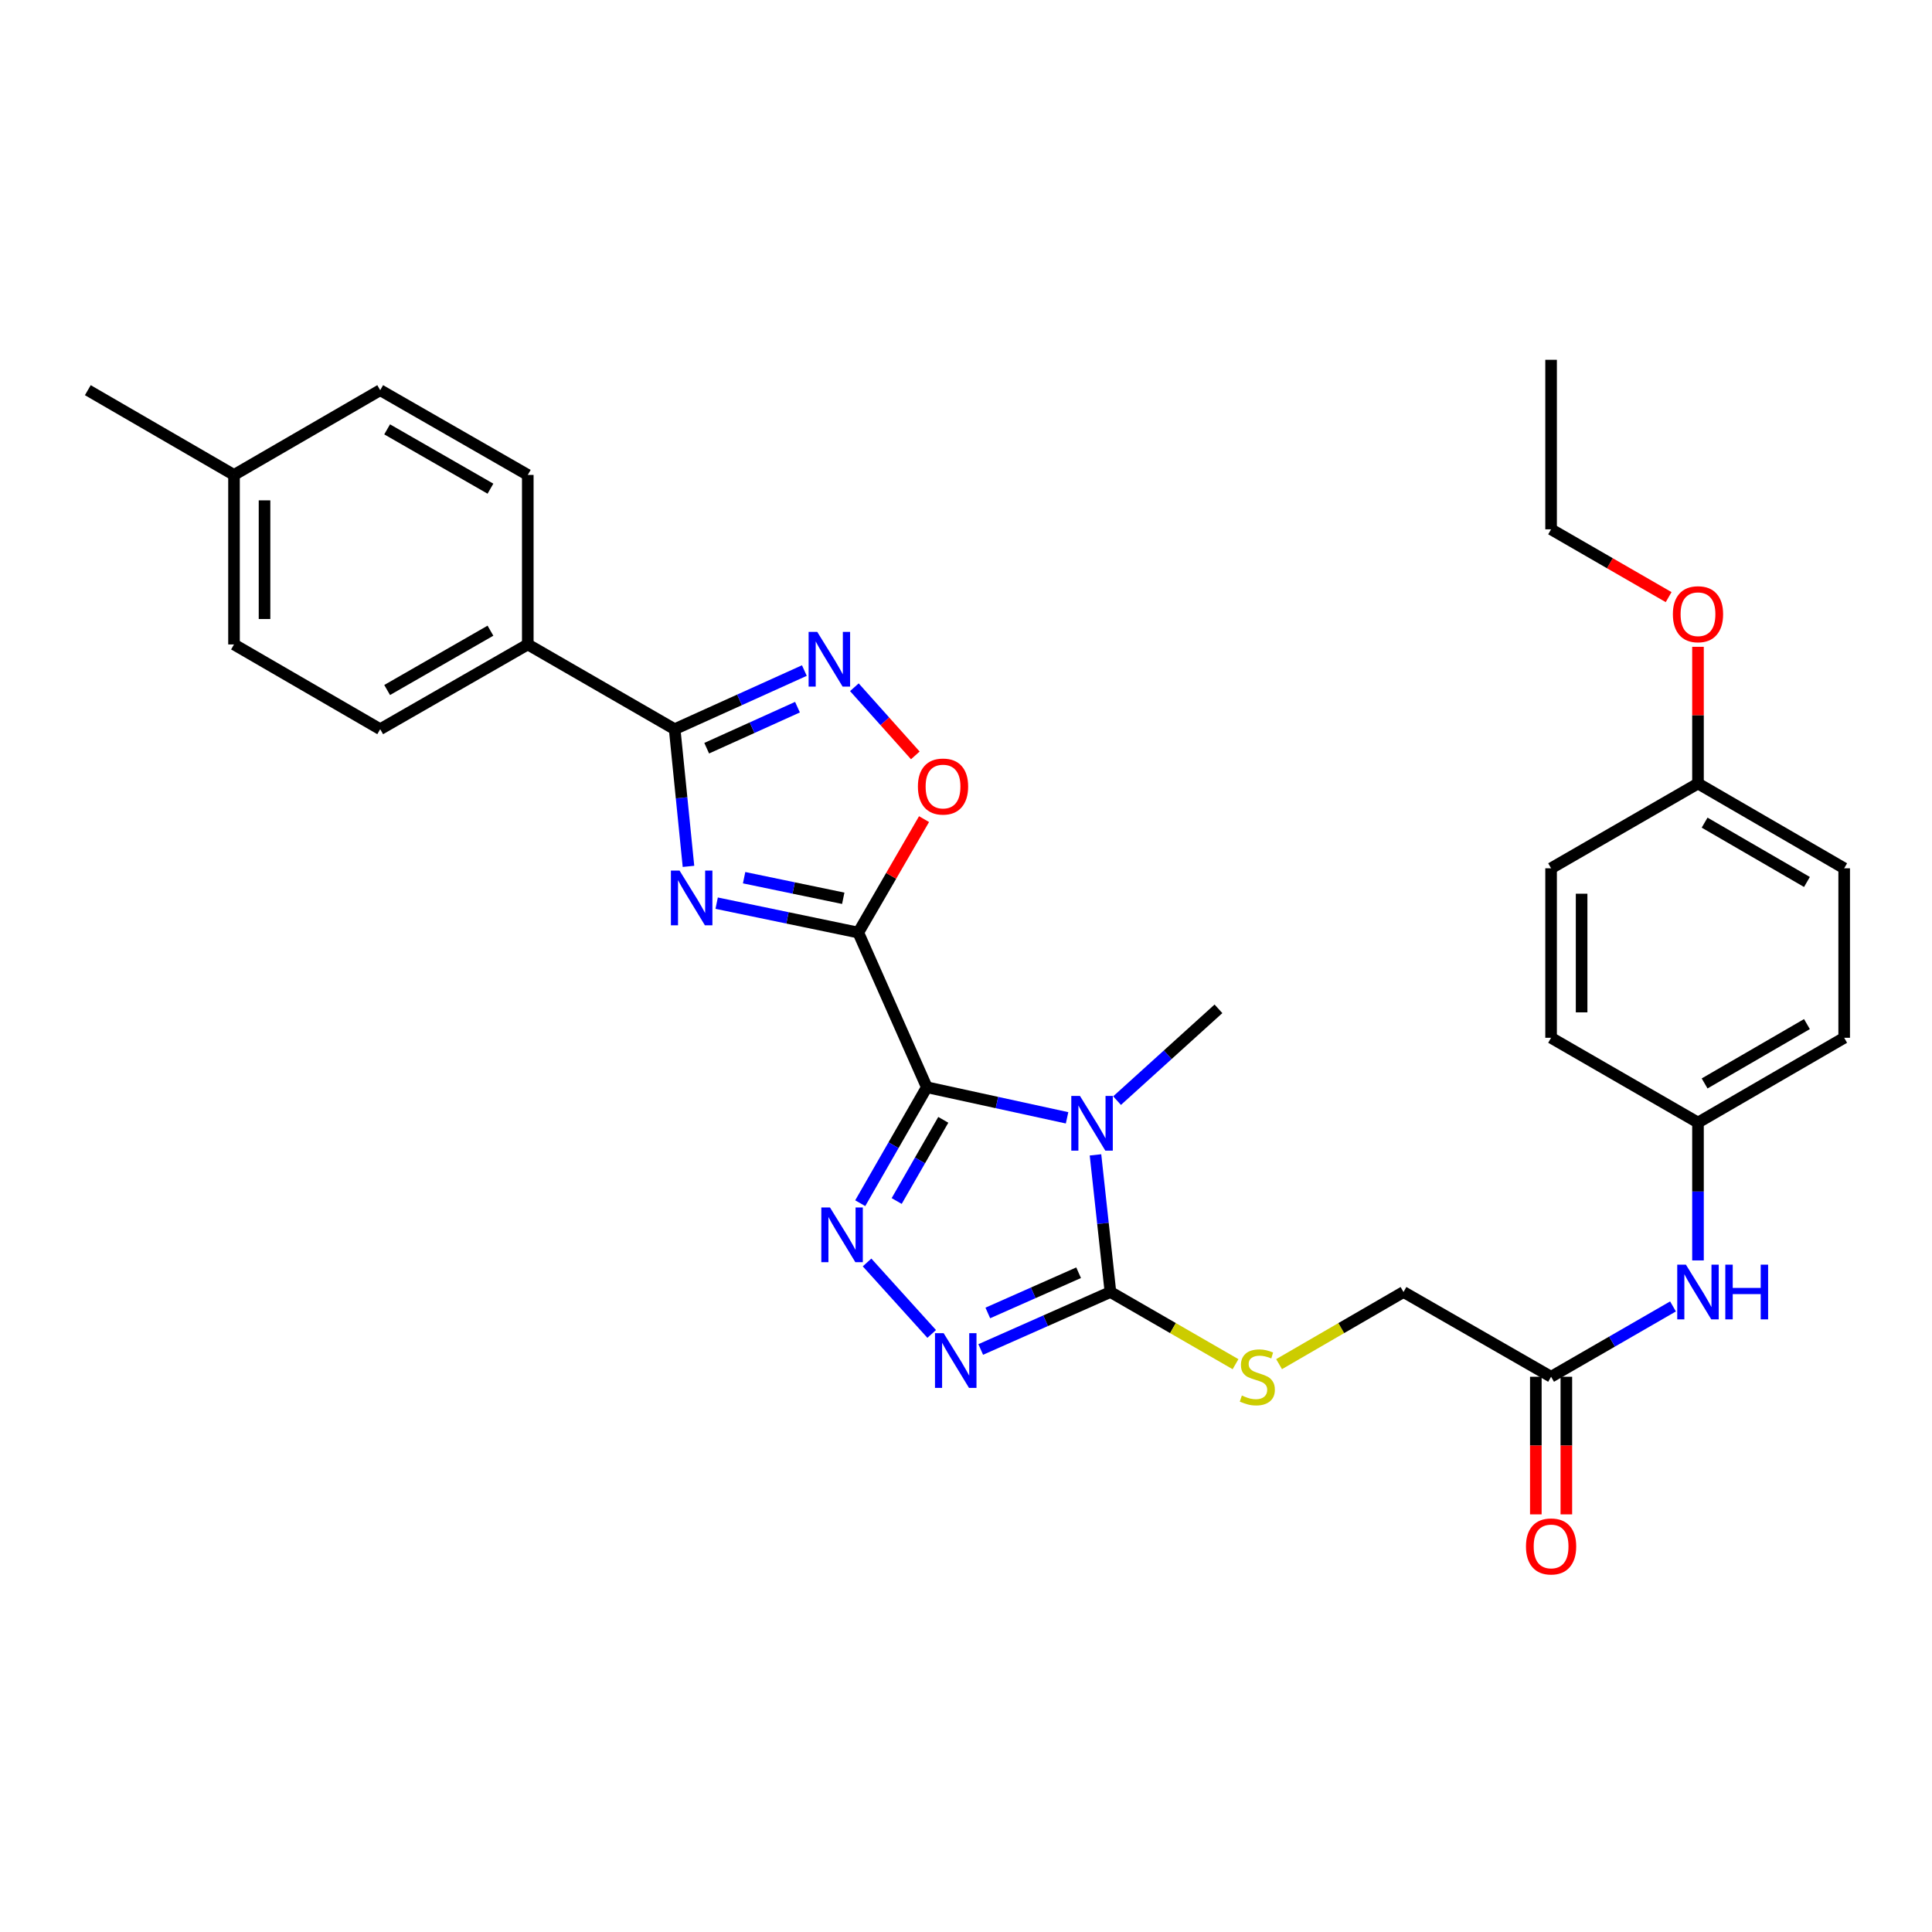 <?xml version='1.0' encoding='iso-8859-1'?>
<svg version='1.1' baseProfile='full'
              xmlns='http://www.w3.org/2000/svg'
                      xmlns:rdkit='http://www.rdkit.org/xml'
                      xmlns:xlink='http://www.w3.org/1999/xlink'
                  xml:space='preserve'
width='1000px' height='1000px' viewBox='0 0 1000 1000'>
<!-- END OF HEADER -->
<rect style='opacity:1.0;fill:#FFFFFF;stroke:none' width='1000' height='1000' x='0' y='0'> </rect>
<path class='bond-0' d='M 479.718,562.754 L 444.245,482.698' style='fill:none;fill-rule:evenodd;stroke:#000000;stroke-width:6px;stroke-linecap:butt;stroke-linejoin:miter;stroke-opacity:1' />
<path class='bond-1' d='M 479.718,562.754 L 516.016,570.67' style='fill:none;fill-rule:evenodd;stroke:#000000;stroke-width:6px;stroke-linecap:butt;stroke-linejoin:miter;stroke-opacity:1' />
<path class='bond-1' d='M 516.016,570.67 L 552.314,578.585' style='fill:none;fill-rule:evenodd;stroke:#0000FF;stroke-width:6px;stroke-linecap:butt;stroke-linejoin:miter;stroke-opacity:1' />
<path class='bond-3' d='M 479.718,562.754 L 462.484,592.767' style='fill:none;fill-rule:evenodd;stroke:#000000;stroke-width:6px;stroke-linecap:butt;stroke-linejoin:miter;stroke-opacity:1' />
<path class='bond-3' d='M 462.484,592.767 L 445.25,622.78' style='fill:none;fill-rule:evenodd;stroke:#0000FF;stroke-width:6px;stroke-linecap:butt;stroke-linejoin:miter;stroke-opacity:1' />
<path class='bond-3' d='M 488.247,579.625 L 476.184,600.634' style='fill:none;fill-rule:evenodd;stroke:#000000;stroke-width:6px;stroke-linecap:butt;stroke-linejoin:miter;stroke-opacity:1' />
<path class='bond-3' d='M 476.184,600.634 L 464.12,621.643' style='fill:none;fill-rule:evenodd;stroke:#0000FF;stroke-width:6px;stroke-linecap:butt;stroke-linejoin:miter;stroke-opacity:1' />
<path class='bond-2' d='M 444.245,482.698 L 407.594,475.086' style='fill:none;fill-rule:evenodd;stroke:#000000;stroke-width:6px;stroke-linecap:butt;stroke-linejoin:miter;stroke-opacity:1' />
<path class='bond-2' d='M 407.594,475.086 L 370.943,467.474' style='fill:none;fill-rule:evenodd;stroke:#0000FF;stroke-width:6px;stroke-linecap:butt;stroke-linejoin:miter;stroke-opacity:1' />
<path class='bond-2' d='M 436.462,464.947 L 410.806,459.619' style='fill:none;fill-rule:evenodd;stroke:#000000;stroke-width:6px;stroke-linecap:butt;stroke-linejoin:miter;stroke-opacity:1' />
<path class='bond-2' d='M 410.806,459.619 L 385.151,454.29' style='fill:none;fill-rule:evenodd;stroke:#0000FF;stroke-width:6px;stroke-linecap:butt;stroke-linejoin:miter;stroke-opacity:1' />
<path class='bond-8' d='M 444.245,482.698 L 461.265,453.337' style='fill:none;fill-rule:evenodd;stroke:#000000;stroke-width:6px;stroke-linecap:butt;stroke-linejoin:miter;stroke-opacity:1' />
<path class='bond-8' d='M 461.265,453.337 L 478.285,423.976' style='fill:none;fill-rule:evenodd;stroke:#FF0000;stroke-width:6px;stroke-linecap:butt;stroke-linejoin:miter;stroke-opacity:1' />
<path class='bond-4' d='M 567.024,597.76 L 570.89,633.252' style='fill:none;fill-rule:evenodd;stroke:#0000FF;stroke-width:6px;stroke-linecap:butt;stroke-linejoin:miter;stroke-opacity:1' />
<path class='bond-4' d='M 570.89,633.252 L 574.756,668.745' style='fill:none;fill-rule:evenodd;stroke:#000000;stroke-width:6px;stroke-linecap:butt;stroke-linejoin:miter;stroke-opacity:1' />
<path class='bond-15' d='M 578.189,569.682 L 604.429,545.923' style='fill:none;fill-rule:evenodd;stroke:#0000FF;stroke-width:6px;stroke-linecap:butt;stroke-linejoin:miter;stroke-opacity:1' />
<path class='bond-15' d='M 604.429,545.923 L 630.669,522.165' style='fill:none;fill-rule:evenodd;stroke:#000000;stroke-width:6px;stroke-linecap:butt;stroke-linejoin:miter;stroke-opacity:1' />
<path class='bond-6' d='M 356.355,448.431 L 352.781,412.929' style='fill:none;fill-rule:evenodd;stroke:#0000FF;stroke-width:6px;stroke-linecap:butt;stroke-linejoin:miter;stroke-opacity:1' />
<path class='bond-6' d='M 352.781,412.929 L 349.207,377.428' style='fill:none;fill-rule:evenodd;stroke:#000000;stroke-width:6px;stroke-linecap:butt;stroke-linejoin:miter;stroke-opacity:1' />
<path class='bond-5' d='M 448.788,653.447 L 482.239,690.446' style='fill:none;fill-rule:evenodd;stroke:#0000FF;stroke-width:6px;stroke-linecap:butt;stroke-linejoin:miter;stroke-opacity:1' />
<path class='bond-9' d='M 574.756,668.745 L 607.133,687.424' style='fill:none;fill-rule:evenodd;stroke:#000000;stroke-width:6px;stroke-linecap:butt;stroke-linejoin:miter;stroke-opacity:1' />
<path class='bond-9' d='M 607.133,687.424 L 639.509,706.103' style='fill:none;fill-rule:evenodd;stroke:#CCCC00;stroke-width:6px;stroke-linecap:butt;stroke-linejoin:miter;stroke-opacity:1' />
<path class='bond-31' d='M 574.756,668.745 L 541.188,683.617' style='fill:none;fill-rule:evenodd;stroke:#000000;stroke-width:6px;stroke-linecap:butt;stroke-linejoin:miter;stroke-opacity:1' />
<path class='bond-31' d='M 541.188,683.617 L 507.62,698.49' style='fill:none;fill-rule:evenodd;stroke:#0000FF;stroke-width:6px;stroke-linecap:butt;stroke-linejoin:miter;stroke-opacity:1' />
<path class='bond-31' d='M 558.286,658.763 L 534.789,669.174' style='fill:none;fill-rule:evenodd;stroke:#000000;stroke-width:6px;stroke-linecap:butt;stroke-linejoin:miter;stroke-opacity:1' />
<path class='bond-31' d='M 534.789,669.174 L 511.291,679.585' style='fill:none;fill-rule:evenodd;stroke:#0000FF;stroke-width:6px;stroke-linecap:butt;stroke-linejoin:miter;stroke-opacity:1' />
<path class='bond-10' d='M 349.207,377.428 L 273.179,333.564' style='fill:none;fill-rule:evenodd;stroke:#000000;stroke-width:6px;stroke-linecap:butt;stroke-linejoin:miter;stroke-opacity:1' />
<path class='bond-32' d='M 349.207,377.428 L 382.772,362.255' style='fill:none;fill-rule:evenodd;stroke:#000000;stroke-width:6px;stroke-linecap:butt;stroke-linejoin:miter;stroke-opacity:1' />
<path class='bond-32' d='M 382.772,362.255 L 416.336,347.082' style='fill:none;fill-rule:evenodd;stroke:#0000FF;stroke-width:6px;stroke-linecap:butt;stroke-linejoin:miter;stroke-opacity:1' />
<path class='bond-32' d='M 365.784,387.271 L 389.279,376.65' style='fill:none;fill-rule:evenodd;stroke:#000000;stroke-width:6px;stroke-linecap:butt;stroke-linejoin:miter;stroke-opacity:1' />
<path class='bond-32' d='M 389.279,376.65 L 412.774,366.029' style='fill:none;fill-rule:evenodd;stroke:#0000FF;stroke-width:6px;stroke-linecap:butt;stroke-linejoin:miter;stroke-opacity:1' />
<path class='bond-7' d='M 442.219,355.713 L 457.992,373.351' style='fill:none;fill-rule:evenodd;stroke:#0000FF;stroke-width:6px;stroke-linecap:butt;stroke-linejoin:miter;stroke-opacity:1' />
<path class='bond-7' d='M 457.992,373.351 L 473.764,390.989' style='fill:none;fill-rule:evenodd;stroke:#FF0000;stroke-width:6px;stroke-linecap:butt;stroke-linejoin:miter;stroke-opacity:1' />
<path class='bond-14' d='M 662.05,706.077 L 694.251,687.411' style='fill:none;fill-rule:evenodd;stroke:#CCCC00;stroke-width:6px;stroke-linecap:butt;stroke-linejoin:miter;stroke-opacity:1' />
<path class='bond-14' d='M 694.251,687.411 L 726.452,668.745' style='fill:none;fill-rule:evenodd;stroke:#000000;stroke-width:6px;stroke-linecap:butt;stroke-linejoin:miter;stroke-opacity:1' />
<path class='bond-16' d='M 273.179,333.564 L 196.791,377.428' style='fill:none;fill-rule:evenodd;stroke:#000000;stroke-width:6px;stroke-linecap:butt;stroke-linejoin:miter;stroke-opacity:1' />
<path class='bond-16' d='M 253.855,326.444 L 200.383,357.149' style='fill:none;fill-rule:evenodd;stroke:#000000;stroke-width:6px;stroke-linecap:butt;stroke-linejoin:miter;stroke-opacity:1' />
<path class='bond-17' d='M 273.179,333.564 L 273.179,245.82' style='fill:none;fill-rule:evenodd;stroke:#000000;stroke-width:6px;stroke-linecap:butt;stroke-linejoin:miter;stroke-opacity:1' />
<path class='bond-11' d='M 802.84,712.608 L 726.452,668.745' style='fill:none;fill-rule:evenodd;stroke:#000000;stroke-width:6px;stroke-linecap:butt;stroke-linejoin:miter;stroke-opacity:1' />
<path class='bond-12' d='M 802.84,712.608 L 834.391,694.407' style='fill:none;fill-rule:evenodd;stroke:#000000;stroke-width:6px;stroke-linecap:butt;stroke-linejoin:miter;stroke-opacity:1' />
<path class='bond-12' d='M 834.391,694.407 L 865.943,676.206' style='fill:none;fill-rule:evenodd;stroke:#0000FF;stroke-width:6px;stroke-linecap:butt;stroke-linejoin:miter;stroke-opacity:1' />
<path class='bond-13' d='M 794.942,712.608 L 794.942,748.223' style='fill:none;fill-rule:evenodd;stroke:#000000;stroke-width:6px;stroke-linecap:butt;stroke-linejoin:miter;stroke-opacity:1' />
<path class='bond-13' d='M 794.942,748.223 L 794.942,783.839' style='fill:none;fill-rule:evenodd;stroke:#FF0000;stroke-width:6px;stroke-linecap:butt;stroke-linejoin:miter;stroke-opacity:1' />
<path class='bond-13' d='M 810.739,712.608 L 810.739,748.223' style='fill:none;fill-rule:evenodd;stroke:#000000;stroke-width:6px;stroke-linecap:butt;stroke-linejoin:miter;stroke-opacity:1' />
<path class='bond-13' d='M 810.739,748.223 L 810.739,783.839' style='fill:none;fill-rule:evenodd;stroke:#FF0000;stroke-width:6px;stroke-linecap:butt;stroke-linejoin:miter;stroke-opacity:1' />
<path class='bond-18' d='M 878.877,652.392 L 878.877,616.714' style='fill:none;fill-rule:evenodd;stroke:#0000FF;stroke-width:6px;stroke-linecap:butt;stroke-linejoin:miter;stroke-opacity:1' />
<path class='bond-18' d='M 878.877,616.714 L 878.877,581.035' style='fill:none;fill-rule:evenodd;stroke:#000000;stroke-width:6px;stroke-linecap:butt;stroke-linejoin:miter;stroke-opacity:1' />
<path class='bond-21' d='M 196.791,377.428 L 121.123,333.564' style='fill:none;fill-rule:evenodd;stroke:#000000;stroke-width:6px;stroke-linecap:butt;stroke-linejoin:miter;stroke-opacity:1' />
<path class='bond-20' d='M 273.179,245.82 L 196.791,201.956' style='fill:none;fill-rule:evenodd;stroke:#000000;stroke-width:6px;stroke-linecap:butt;stroke-linejoin:miter;stroke-opacity:1' />
<path class='bond-20' d='M 253.855,252.94 L 200.383,222.235' style='fill:none;fill-rule:evenodd;stroke:#000000;stroke-width:6px;stroke-linecap:butt;stroke-linejoin:miter;stroke-opacity:1' />
<path class='bond-23' d='M 878.877,581.035 L 802.84,537.154' style='fill:none;fill-rule:evenodd;stroke:#000000;stroke-width:6px;stroke-linecap:butt;stroke-linejoin:miter;stroke-opacity:1' />
<path class='bond-24' d='M 878.877,581.035 L 954.545,537.154' style='fill:none;fill-rule:evenodd;stroke:#000000;stroke-width:6px;stroke-linecap:butt;stroke-linejoin:miter;stroke-opacity:1' />
<path class='bond-24' d='M 882.303,560.788 L 935.27,530.071' style='fill:none;fill-rule:evenodd;stroke:#000000;stroke-width:6px;stroke-linecap:butt;stroke-linejoin:miter;stroke-opacity:1' />
<path class='bond-19' d='M 878.877,405.547 L 954.545,449.427' style='fill:none;fill-rule:evenodd;stroke:#000000;stroke-width:6px;stroke-linecap:butt;stroke-linejoin:miter;stroke-opacity:1' />
<path class='bond-19' d='M 882.303,425.794 L 935.27,456.511' style='fill:none;fill-rule:evenodd;stroke:#000000;stroke-width:6px;stroke-linecap:butt;stroke-linejoin:miter;stroke-opacity:1' />
<path class='bond-27' d='M 878.877,405.547 L 878.877,370.168' style='fill:none;fill-rule:evenodd;stroke:#000000;stroke-width:6px;stroke-linecap:butt;stroke-linejoin:miter;stroke-opacity:1' />
<path class='bond-27' d='M 878.877,370.168 L 878.877,334.79' style='fill:none;fill-rule:evenodd;stroke:#FF0000;stroke-width:6px;stroke-linecap:butt;stroke-linejoin:miter;stroke-opacity:1' />
<path class='bond-34' d='M 878.877,405.547 L 802.84,449.427' style='fill:none;fill-rule:evenodd;stroke:#000000;stroke-width:6px;stroke-linecap:butt;stroke-linejoin:miter;stroke-opacity:1' />
<path class='bond-22' d='M 196.791,201.956 L 121.123,245.82' style='fill:none;fill-rule:evenodd;stroke:#000000;stroke-width:6px;stroke-linecap:butt;stroke-linejoin:miter;stroke-opacity:1' />
<path class='bond-33' d='M 121.123,333.564 L 121.123,245.82' style='fill:none;fill-rule:evenodd;stroke:#000000;stroke-width:6px;stroke-linecap:butt;stroke-linejoin:miter;stroke-opacity:1' />
<path class='bond-33' d='M 136.92,320.403 L 136.92,258.981' style='fill:none;fill-rule:evenodd;stroke:#000000;stroke-width:6px;stroke-linecap:butt;stroke-linejoin:miter;stroke-opacity:1' />
<path class='bond-29' d='M 121.123,245.82 L 45.455,201.956' style='fill:none;fill-rule:evenodd;stroke:#000000;stroke-width:6px;stroke-linecap:butt;stroke-linejoin:miter;stroke-opacity:1' />
<path class='bond-25' d='M 802.84,537.154 L 802.84,449.427' style='fill:none;fill-rule:evenodd;stroke:#000000;stroke-width:6px;stroke-linecap:butt;stroke-linejoin:miter;stroke-opacity:1' />
<path class='bond-25' d='M 818.637,523.995 L 818.637,462.587' style='fill:none;fill-rule:evenodd;stroke:#000000;stroke-width:6px;stroke-linecap:butt;stroke-linejoin:miter;stroke-opacity:1' />
<path class='bond-26' d='M 954.545,537.154 L 954.545,449.427' style='fill:none;fill-rule:evenodd;stroke:#000000;stroke-width:6px;stroke-linecap:butt;stroke-linejoin:miter;stroke-opacity:1' />
<path class='bond-28' d='M 863.683,309.072 L 833.261,291.523' style='fill:none;fill-rule:evenodd;stroke:#FF0000;stroke-width:6px;stroke-linecap:butt;stroke-linejoin:miter;stroke-opacity:1' />
<path class='bond-28' d='M 833.261,291.523 L 802.84,273.974' style='fill:none;fill-rule:evenodd;stroke:#000000;stroke-width:6px;stroke-linecap:butt;stroke-linejoin:miter;stroke-opacity:1' />
<path class='bond-30' d='M 802.84,273.974 L 802.84,186.229' style='fill:none;fill-rule:evenodd;stroke:#000000;stroke-width:6px;stroke-linecap:butt;stroke-linejoin:miter;stroke-opacity:1' />
<path  class='atom-2' d='M 558.982 567.244
L 568.262 582.244
Q 569.182 583.724, 570.662 586.404
Q 572.142 589.084, 572.222 589.244
L 572.222 567.244
L 575.982 567.244
L 575.982 595.564
L 572.102 595.564
L 562.142 579.164
Q 560.982 577.244, 559.742 575.044
Q 558.542 572.844, 558.182 572.164
L 558.182 595.564
L 554.502 595.564
L 554.502 567.244
L 558.982 567.244
' fill='#0000FF'/>
<path  class='atom-3' d='M 351.741 450.626
L 361.021 465.626
Q 361.941 467.106, 363.421 469.786
Q 364.901 472.466, 364.981 472.626
L 364.981 450.626
L 368.741 450.626
L 368.741 478.946
L 364.861 478.946
L 354.901 462.546
Q 353.741 460.626, 352.501 458.426
Q 351.301 456.226, 350.941 455.546
L 350.941 478.946
L 347.261 478.946
L 347.261 450.626
L 351.741 450.626
' fill='#0000FF'/>
<path  class='atom-4' d='M 429.595 624.982
L 438.875 639.982
Q 439.795 641.462, 441.275 644.142
Q 442.755 646.822, 442.835 646.982
L 442.835 624.982
L 446.595 624.982
L 446.595 653.302
L 442.715 653.302
L 432.755 636.902
Q 431.595 634.982, 430.355 632.782
Q 429.155 630.582, 428.795 629.902
L 428.795 653.302
L 425.115 653.302
L 425.115 624.982
L 429.595 624.982
' fill='#0000FF'/>
<path  class='atom-6' d='M 488.43 690.058
L 497.71 705.058
Q 498.63 706.538, 500.11 709.218
Q 501.59 711.898, 501.67 712.058
L 501.67 690.058
L 505.43 690.058
L 505.43 718.378
L 501.55 718.378
L 491.59 701.978
Q 490.43 700.058, 489.19 697.858
Q 487.99 695.658, 487.63 694.978
L 487.63 718.378
L 483.95 718.378
L 483.95 690.058
L 488.43 690.058
' fill='#0000FF'/>
<path  class='atom-8' d='M 423.013 327.075
L 432.293 342.075
Q 433.213 343.555, 434.693 346.235
Q 436.173 348.915, 436.253 349.075
L 436.253 327.075
L 440.013 327.075
L 440.013 355.395
L 436.133 355.395
L 426.173 338.995
Q 425.013 337.075, 423.773 334.875
Q 422.573 332.675, 422.213 331.995
L 422.213 355.395
L 418.533 355.395
L 418.533 327.075
L 423.013 327.075
' fill='#0000FF'/>
<path  class='atom-9' d='M 475.108 407.11
Q 475.108 400.31, 478.468 396.51
Q 481.828 392.71, 488.108 392.71
Q 494.388 392.71, 497.748 396.51
Q 501.108 400.31, 501.108 407.11
Q 501.108 413.99, 497.708 417.91
Q 494.308 421.79, 488.108 421.79
Q 481.868 421.79, 478.468 417.91
Q 475.108 414.03, 475.108 407.11
M 488.108 418.59
Q 492.428 418.59, 494.748 415.71
Q 497.108 412.79, 497.108 407.11
Q 497.108 401.55, 494.748 398.75
Q 492.428 395.91, 488.108 395.91
Q 483.788 395.91, 481.428 398.71
Q 479.108 401.51, 479.108 407.11
Q 479.108 412.83, 481.428 415.71
Q 483.788 418.59, 488.108 418.59
' fill='#FF0000'/>
<path  class='atom-10' d='M 642.784 722.328
Q 643.104 722.448, 644.424 723.008
Q 645.744 723.568, 647.184 723.928
Q 648.664 724.248, 650.104 724.248
Q 652.784 724.248, 654.344 722.968
Q 655.904 721.648, 655.904 719.368
Q 655.904 717.808, 655.104 716.848
Q 654.344 715.888, 653.144 715.368
Q 651.944 714.848, 649.944 714.248
Q 647.424 713.488, 645.904 712.768
Q 644.424 712.048, 643.344 710.528
Q 642.304 709.008, 642.304 706.448
Q 642.304 702.888, 644.704 700.688
Q 647.144 698.488, 651.944 698.488
Q 655.224 698.488, 658.944 700.048
L 658.024 703.128
Q 654.624 701.728, 652.064 701.728
Q 649.304 701.728, 647.784 702.888
Q 646.264 704.008, 646.304 705.968
Q 646.304 707.488, 647.064 708.408
Q 647.864 709.328, 648.984 709.848
Q 650.144 710.368, 652.064 710.968
Q 654.624 711.768, 656.144 712.568
Q 657.664 713.368, 658.744 715.008
Q 659.864 716.608, 659.864 719.368
Q 659.864 723.288, 657.224 725.408
Q 654.624 727.488, 650.264 727.488
Q 647.744 727.488, 645.824 726.928
Q 643.944 726.408, 641.704 725.488
L 642.784 722.328
' fill='#CCCC00'/>
<path  class='atom-13' d='M 872.617 654.585
L 881.897 669.585
Q 882.817 671.065, 884.297 673.745
Q 885.777 676.425, 885.857 676.585
L 885.857 654.585
L 889.617 654.585
L 889.617 682.905
L 885.737 682.905
L 875.777 666.505
Q 874.617 664.585, 873.377 662.385
Q 872.177 660.185, 871.817 659.505
L 871.817 682.905
L 868.137 682.905
L 868.137 654.585
L 872.617 654.585
' fill='#0000FF'/>
<path  class='atom-13' d='M 893.017 654.585
L 896.857 654.585
L 896.857 666.625
L 911.337 666.625
L 911.337 654.585
L 915.177 654.585
L 915.177 682.905
L 911.337 682.905
L 911.337 669.825
L 896.857 669.825
L 896.857 682.905
L 893.017 682.905
L 893.017 654.585
' fill='#0000FF'/>
<path  class='atom-14' d='M 789.84 800.432
Q 789.84 793.632, 793.2 789.832
Q 796.56 786.032, 802.84 786.032
Q 809.12 786.032, 812.48 789.832
Q 815.84 793.632, 815.84 800.432
Q 815.84 807.312, 812.44 811.232
Q 809.04 815.112, 802.84 815.112
Q 796.6 815.112, 793.2 811.232
Q 789.84 807.352, 789.84 800.432
M 802.84 811.912
Q 807.16 811.912, 809.48 809.032
Q 811.84 806.112, 811.84 800.432
Q 811.84 794.872, 809.48 792.072
Q 807.16 789.232, 802.84 789.232
Q 798.52 789.232, 796.16 792.032
Q 793.84 794.832, 793.84 800.432
Q 793.84 806.152, 796.16 809.032
Q 798.52 811.912, 802.84 811.912
' fill='#FF0000'/>
<path  class='atom-28' d='M 865.877 317.917
Q 865.877 311.117, 869.237 307.317
Q 872.597 303.517, 878.877 303.517
Q 885.157 303.517, 888.517 307.317
Q 891.877 311.117, 891.877 317.917
Q 891.877 324.797, 888.477 328.717
Q 885.077 332.597, 878.877 332.597
Q 872.637 332.597, 869.237 328.717
Q 865.877 324.837, 865.877 317.917
M 878.877 329.397
Q 883.197 329.397, 885.517 326.517
Q 887.877 323.597, 887.877 317.917
Q 887.877 312.357, 885.517 309.557
Q 883.197 306.717, 878.877 306.717
Q 874.557 306.717, 872.197 309.517
Q 869.877 312.317, 869.877 317.917
Q 869.877 323.637, 872.197 326.517
Q 874.557 329.397, 878.877 329.397
' fill='#FF0000'/>
</svg>
